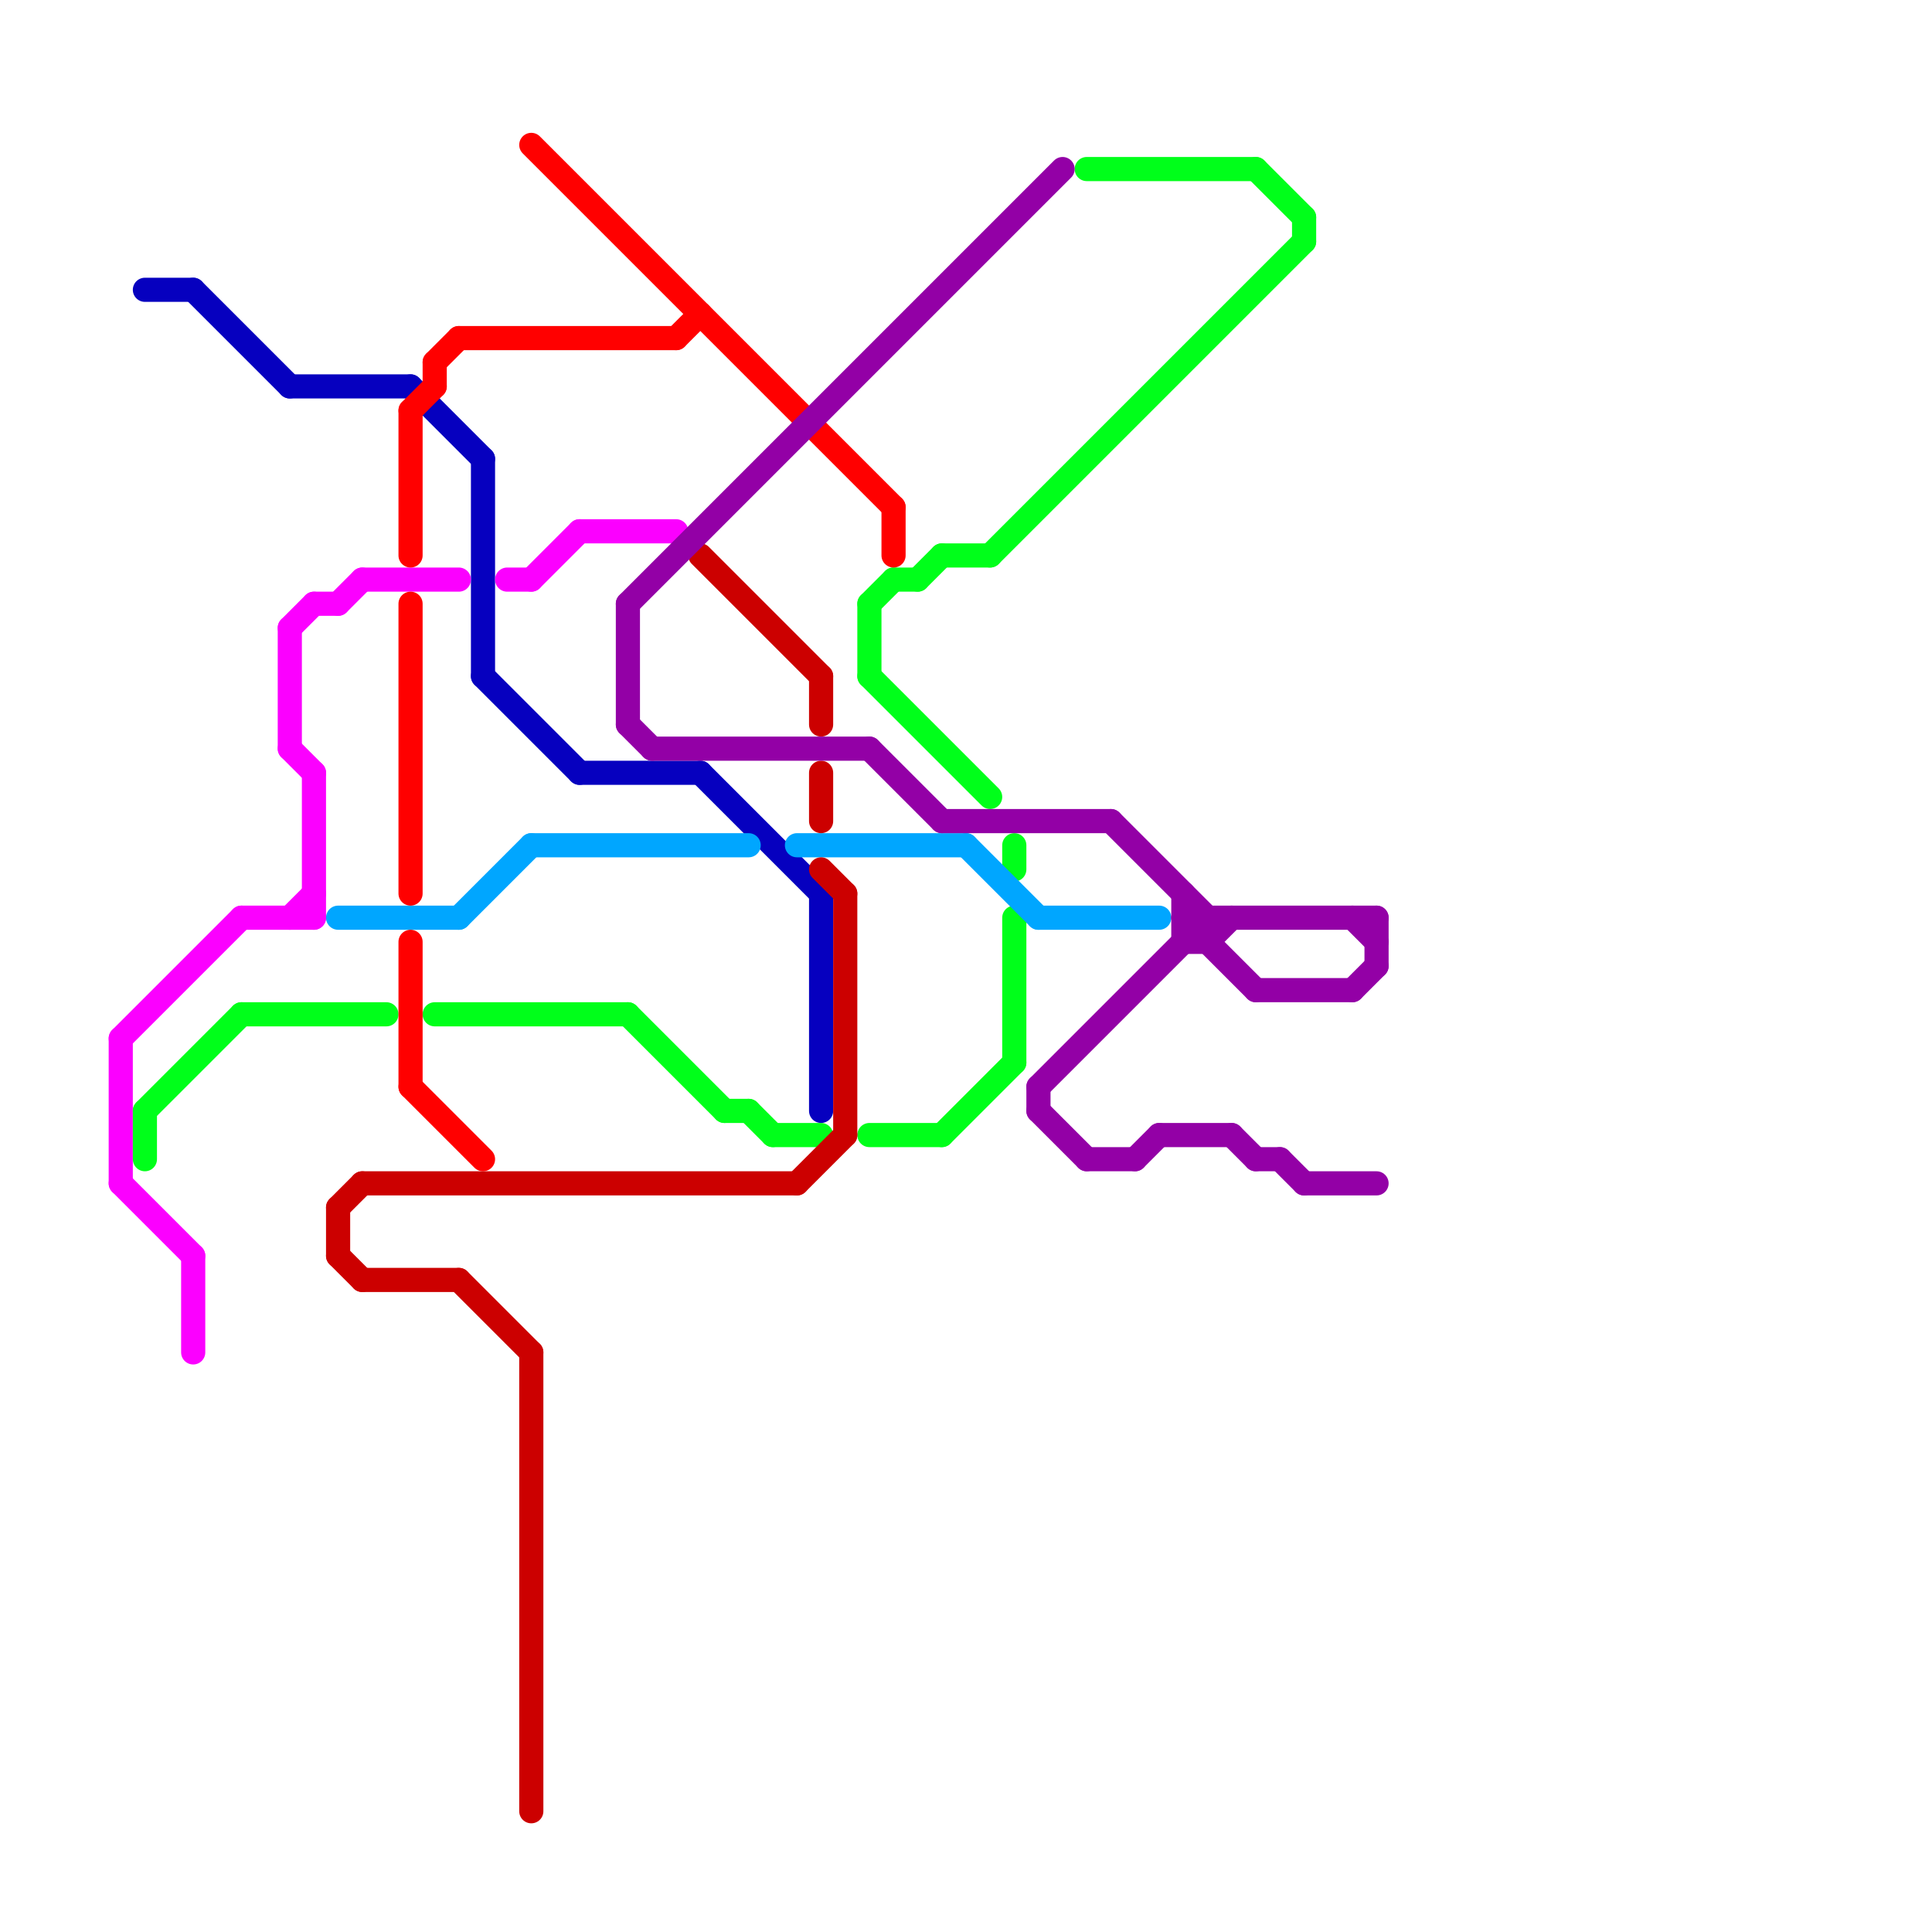 
<svg version="1.1" xmlns="http://www.w3.org/2000/svg" viewBox="0 0 80 80">
<style>line { stroke-width: 1; fill: none; stroke-linecap: round; stroke-linejoin: round; } .c0 { stroke: #0600bf } .c1 { stroke: #fb00ff } .c2 { stroke: #00ff1a } .c3 { stroke: #00a6ff } .c4 { stroke: #cc0000 } .c5 { stroke: #ff0000 } .c6 { stroke: #9300a6 }</style><line class="c0" x1="34" y1="37" x2="34" y2="46"/><line class="c0" x1="6" y1="12" x2="8" y2="12"/><line class="c0" x1="8" y1="12" x2="12" y2="16"/><line class="c0" x1="20" y1="28" x2="24" y2="32"/><line class="c0" x1="12" y1="16" x2="17" y2="16"/><line class="c0" x1="24" y1="32" x2="29" y2="32"/><line class="c0" x1="17" y1="16" x2="20" y2="19"/><line class="c0" x1="20" y1="19" x2="20" y2="28"/><line class="c0" x1="29" y1="32" x2="34" y2="37"/><line class="c1" x1="5" y1="43" x2="5" y2="49"/><line class="c1" x1="10" y1="38" x2="13" y2="38"/><line class="c1" x1="13" y1="25" x2="14" y2="25"/><line class="c1" x1="12" y1="26" x2="13" y2="25"/><line class="c1" x1="12" y1="26" x2="12" y2="31"/><line class="c1" x1="13" y1="32" x2="13" y2="38"/><line class="c1" x1="5" y1="49" x2="8" y2="52"/><line class="c1" x1="8" y1="52" x2="8" y2="56"/><line class="c1" x1="12" y1="31" x2="13" y2="32"/><line class="c1" x1="15" y1="24" x2="19" y2="24"/><line class="c1" x1="24" y1="22" x2="28" y2="22"/><line class="c1" x1="14" y1="25" x2="15" y2="24"/><line class="c1" x1="22" y1="24" x2="24" y2="22"/><line class="c1" x1="5" y1="43" x2="10" y2="38"/><line class="c1" x1="21" y1="24" x2="22" y2="24"/><line class="c1" x1="12" y1="38" x2="13" y2="37"/><line class="c2" x1="36" y1="25" x2="37" y2="24"/><line class="c2" x1="42" y1="38" x2="42" y2="44"/><line class="c2" x1="36" y1="25" x2="36" y2="28"/><line class="c2" x1="32" y1="47" x2="34" y2="47"/><line class="c2" x1="39" y1="47" x2="42" y2="44"/><line class="c2" x1="37" y1="24" x2="38" y2="24"/><line class="c2" x1="31" y1="46" x2="32" y2="47"/><line class="c2" x1="41" y1="23" x2="54" y2="10"/><line class="c2" x1="39" y1="23" x2="41" y2="23"/><line class="c2" x1="54" y1="9" x2="54" y2="10"/><line class="c2" x1="36" y1="47" x2="39" y2="47"/><line class="c2" x1="26" y1="42" x2="30" y2="46"/><line class="c2" x1="52" y1="7" x2="54" y2="9"/><line class="c2" x1="30" y1="46" x2="31" y2="46"/><line class="c2" x1="6" y1="46" x2="6" y2="48"/><line class="c2" x1="18" y1="42" x2="26" y2="42"/><line class="c2" x1="45" y1="7" x2="52" y2="7"/><line class="c2" x1="6" y1="46" x2="10" y2="42"/><line class="c2" x1="36" y1="28" x2="41" y2="33"/><line class="c2" x1="42" y1="35" x2="42" y2="36"/><line class="c2" x1="38" y1="24" x2="39" y2="23"/><line class="c2" x1="10" y1="42" x2="16" y2="42"/><line class="c3" x1="33" y1="35" x2="40" y2="35"/><line class="c3" x1="43" y1="38" x2="48" y2="38"/><line class="c3" x1="19" y1="38" x2="22" y2="35"/><line class="c3" x1="14" y1="38" x2="19" y2="38"/><line class="c3" x1="40" y1="35" x2="43" y2="38"/><line class="c3" x1="22" y1="35" x2="31" y2="35"/><line class="c4" x1="34" y1="36" x2="35" y2="37"/><line class="c4" x1="15" y1="49" x2="33" y2="49"/><line class="c4" x1="29" y1="23" x2="34" y2="28"/><line class="c4" x1="34" y1="28" x2="34" y2="30"/><line class="c4" x1="19" y1="53" x2="22" y2="56"/><line class="c4" x1="35" y1="37" x2="35" y2="47"/><line class="c4" x1="33" y1="49" x2="35" y2="47"/><line class="c4" x1="14" y1="50" x2="15" y2="49"/><line class="c4" x1="14" y1="50" x2="14" y2="52"/><line class="c4" x1="22" y1="56" x2="22" y2="75"/><line class="c4" x1="15" y1="53" x2="19" y2="53"/><line class="c4" x1="14" y1="52" x2="15" y2="53"/><line class="c4" x1="34" y1="32" x2="34" y2="34"/><line class="c5" x1="18" y1="15" x2="19" y2="14"/><line class="c5" x1="17" y1="39" x2="17" y2="45"/><line class="c5" x1="17" y1="25" x2="17" y2="37"/><line class="c5" x1="37" y1="21" x2="37" y2="23"/><line class="c5" x1="18" y1="15" x2="18" y2="16"/><line class="c5" x1="17" y1="45" x2="20" y2="48"/><line class="c5" x1="22" y1="6" x2="37" y2="21"/><line class="c5" x1="17" y1="17" x2="17" y2="23"/><line class="c5" x1="19" y1="14" x2="28" y2="14"/><line class="c5" x1="28" y1="14" x2="29" y2="13"/><line class="c5" x1="17" y1="17" x2="18" y2="16"/><line class="c6" x1="50" y1="39" x2="51" y2="38"/><line class="c6" x1="56" y1="38" x2="57" y2="39"/><line class="c6" x1="49" y1="38" x2="52" y2="41"/><line class="c6" x1="48" y1="47" x2="51" y2="47"/><line class="c6" x1="52" y1="48" x2="53" y2="48"/><line class="c6" x1="57" y1="38" x2="57" y2="40"/><line class="c6" x1="26" y1="25" x2="26" y2="30"/><line class="c6" x1="27" y1="31" x2="36" y2="31"/><line class="c6" x1="53" y1="48" x2="54" y2="49"/><line class="c6" x1="26" y1="30" x2="27" y2="31"/><line class="c6" x1="47" y1="48" x2="48" y2="47"/><line class="c6" x1="45" y1="48" x2="47" y2="48"/><line class="c6" x1="49" y1="39" x2="50" y2="39"/><line class="c6" x1="43" y1="46" x2="45" y2="48"/><line class="c6" x1="43" y1="45" x2="43" y2="46"/><line class="c6" x1="52" y1="41" x2="56" y2="41"/><line class="c6" x1="26" y1="25" x2="44" y2="7"/><line class="c6" x1="49" y1="37" x2="49" y2="39"/><line class="c6" x1="54" y1="49" x2="57" y2="49"/><line class="c6" x1="51" y1="47" x2="52" y2="48"/><line class="c6" x1="39" y1="34" x2="46" y2="34"/><line class="c6" x1="49" y1="38" x2="57" y2="38"/><line class="c6" x1="36" y1="31" x2="39" y2="34"/><line class="c6" x1="46" y1="34" x2="50" y2="38"/><line class="c6" x1="43" y1="45" x2="50" y2="38"/><line class="c6" x1="50" y1="38" x2="50" y2="39"/><line class="c6" x1="56" y1="41" x2="57" y2="40"/>


</svg>

